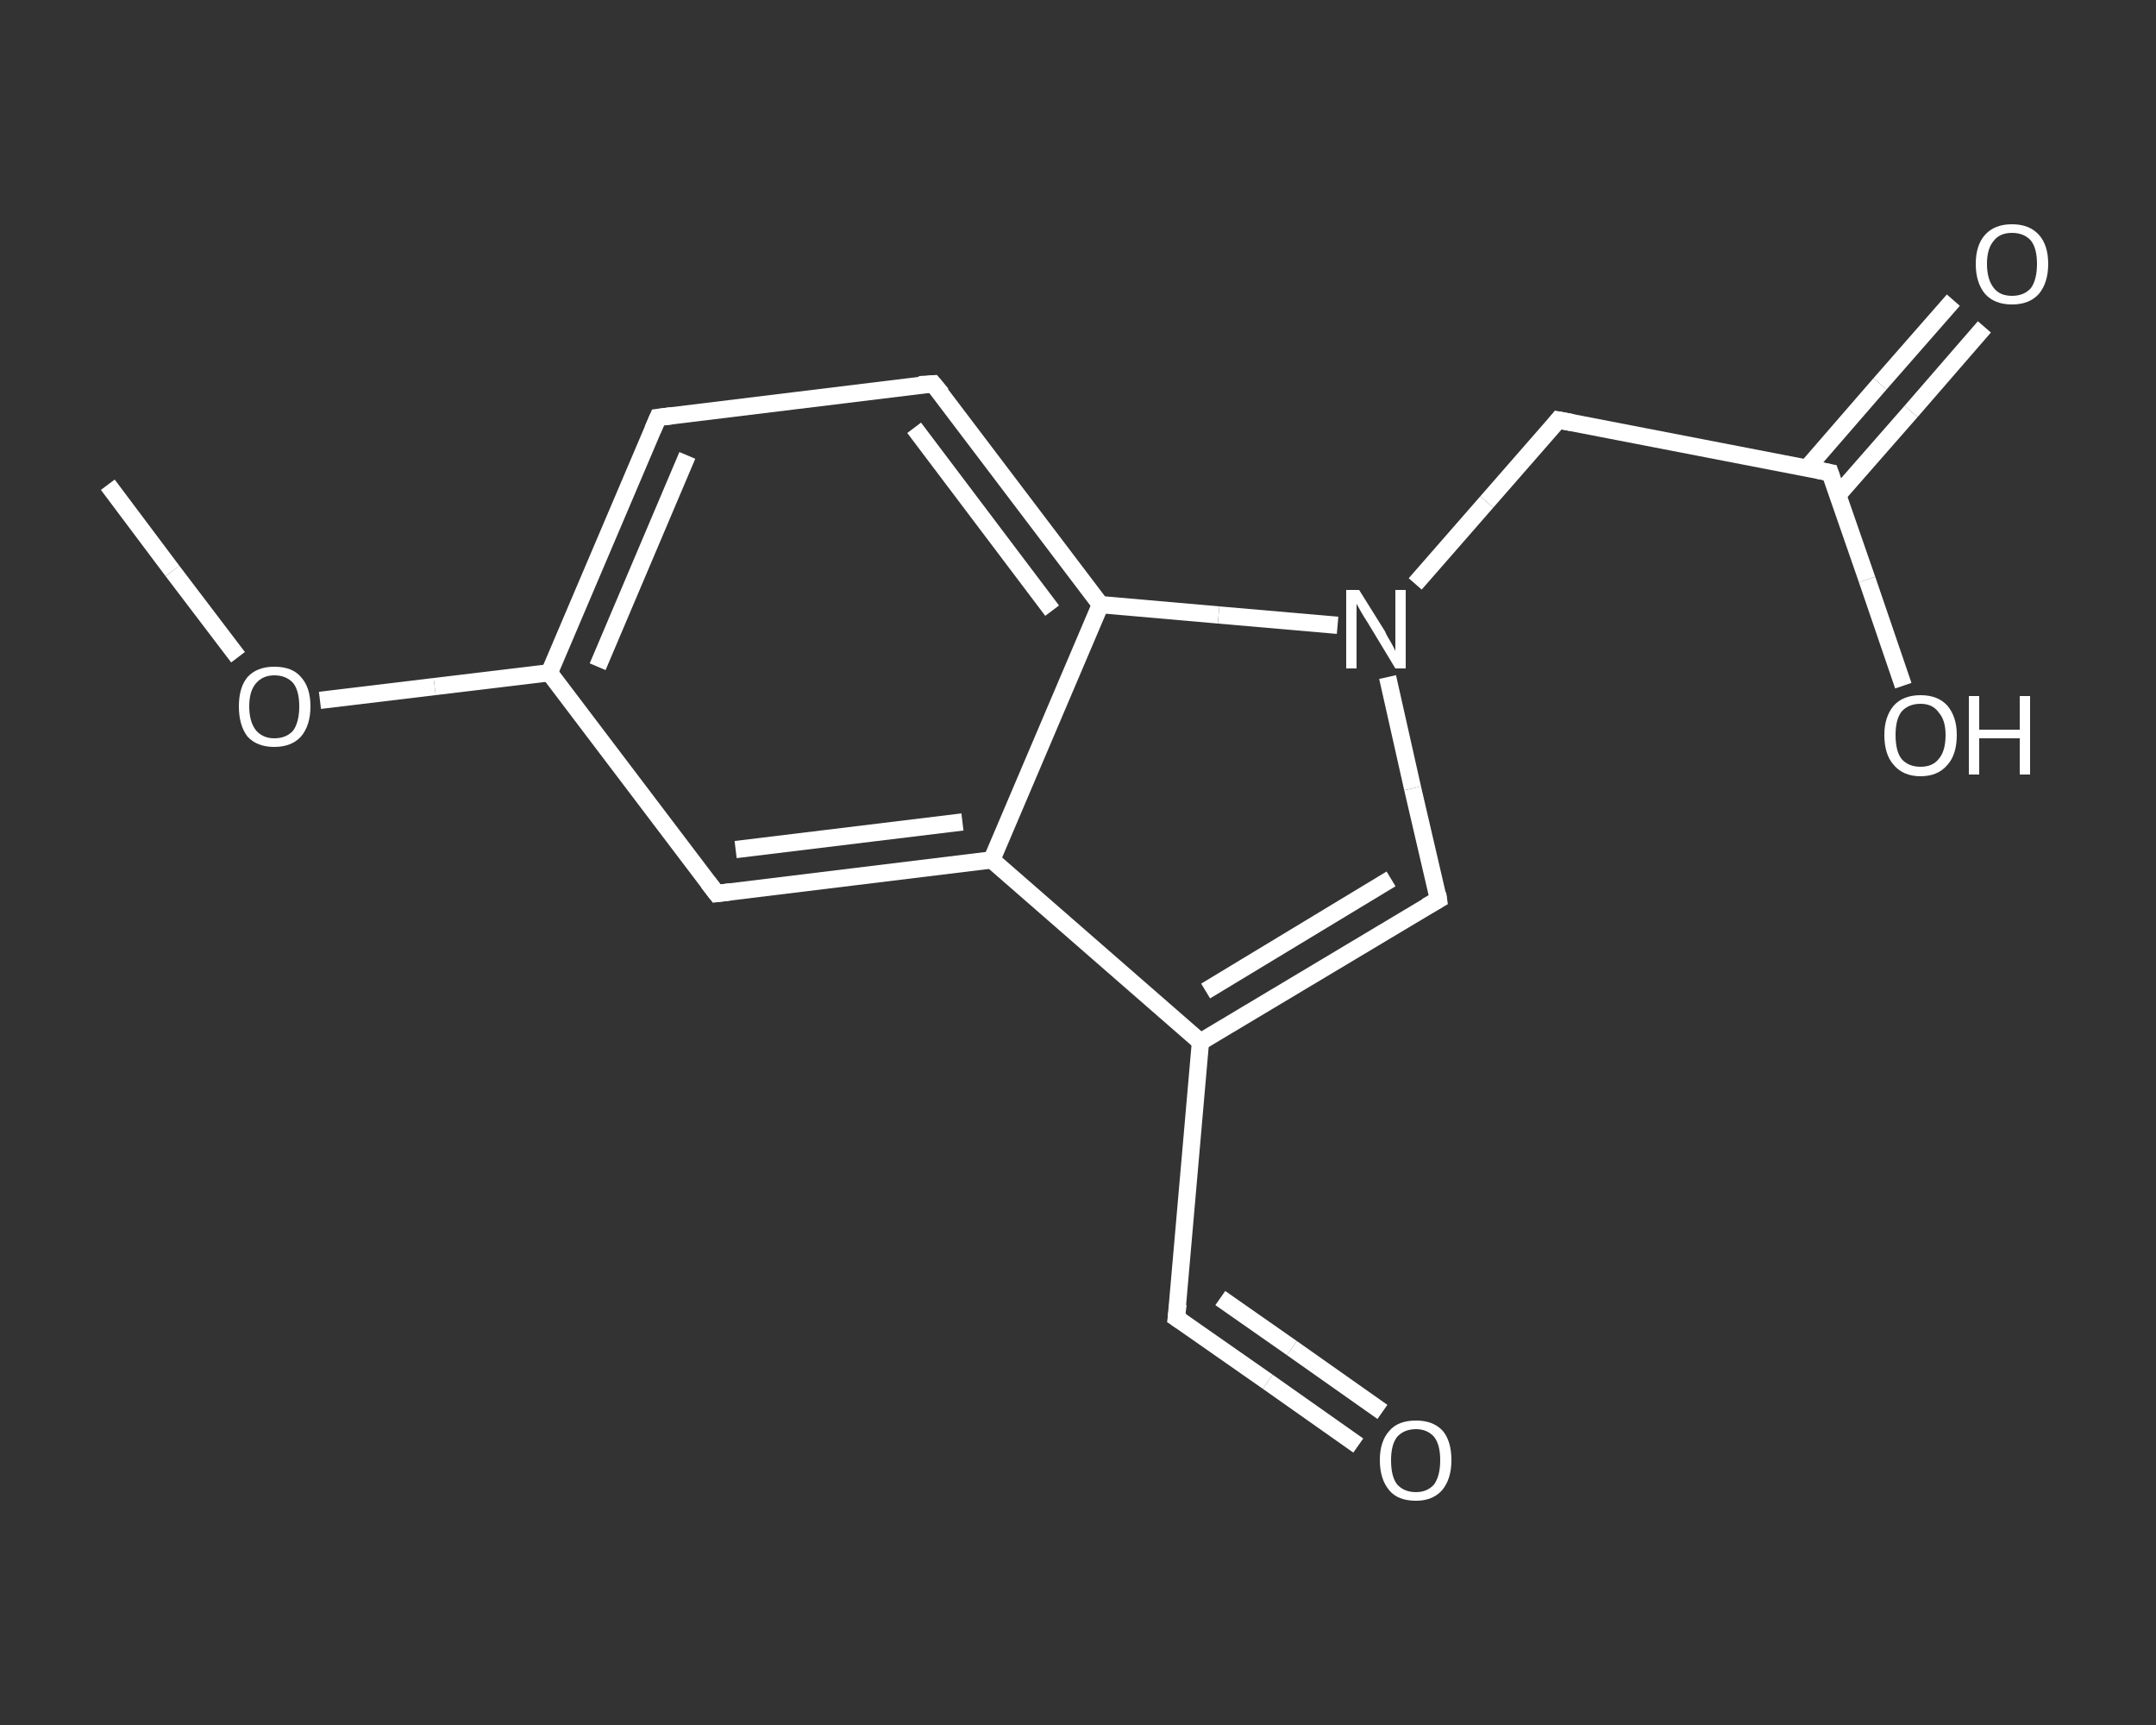 <?xml version='1.0' encoding='iso-8859-1'?>
<svg version='1.1' baseProfile='full'
              xmlns='http://www.w3.org/2000/svg'
                      xmlns:rdkit='http://www.rdkit.org/xml'
                      xmlns:xlink='http://www.w3.org/1999/xlink'
                  xml:space='preserve'
width='250px' height='200px' viewBox='0 0 250 200'>
<rect x="0" y="0" width="250" height="200" fill="#333333" stroke="none"/>
<!-- END OF HEADER -->
<rect style='opacity:1.0;fill:transparent;stroke:none' width='250.0' height='200.0' x='0.0' y='0.0'> </rect>
<path class='bond-0 atom-0 atom-1' d='M 12.5,56.2 L 20.0,66.2' style='fill:none;fill-rule:evenodd;stroke:#FFFFFF;stroke-width:2.0px;stroke-linecap:butt;stroke-linejoin:miter;stroke-opacity:1' />
<path class='bond-0 atom-0 atom-1' d='M 20.0,66.2 L 27.6,76.2' style='fill:none;fill-rule:evenodd;stroke:#FFFFFF;stroke-width:2.0px;stroke-linecap:butt;stroke-linejoin:miter;stroke-opacity:1' />
<path class='bond-1 atom-1 atom-2' d='M 37.1,81.2 L 50.4,79.6' style='fill:none;fill-rule:evenodd;stroke:#FFFFFF;stroke-width:2.0px;stroke-linecap:butt;stroke-linejoin:miter;stroke-opacity:1' />
<path class='bond-1 atom-1 atom-2' d='M 50.4,79.6 L 63.7,78.0' style='fill:none;fill-rule:evenodd;stroke:#FFFFFF;stroke-width:2.0px;stroke-linecap:butt;stroke-linejoin:miter;stroke-opacity:1' />
<path class='bond-2 atom-2 atom-3' d='M 63.7,78.0 L 76.3,48.4' style='fill:none;fill-rule:evenodd;stroke:#FFFFFF;stroke-width:2.0px;stroke-linecap:butt;stroke-linejoin:miter;stroke-opacity:1' />
<path class='bond-2 atom-2 atom-3' d='M 69.3,77.3 L 79.7,52.8' style='fill:none;fill-rule:evenodd;stroke:#FFFFFF;stroke-width:2.0px;stroke-linecap:butt;stroke-linejoin:miter;stroke-opacity:1' />
<path class='bond-3 atom-3 atom-4' d='M 76.3,48.4 L 108.2,44.5' style='fill:none;fill-rule:evenodd;stroke:#FFFFFF;stroke-width:2.0px;stroke-linecap:butt;stroke-linejoin:miter;stroke-opacity:1' />
<path class='bond-4 atom-4 atom-5' d='M 108.2,44.5 L 127.6,70.1' style='fill:none;fill-rule:evenodd;stroke:#FFFFFF;stroke-width:2.0px;stroke-linecap:butt;stroke-linejoin:miter;stroke-opacity:1' />
<path class='bond-4 atom-4 atom-5' d='M 106.0,49.6 L 122.0,70.8' style='fill:none;fill-rule:evenodd;stroke:#FFFFFF;stroke-width:2.0px;stroke-linecap:butt;stroke-linejoin:miter;stroke-opacity:1' />
<path class='bond-5 atom-5 atom-6' d='M 127.6,70.1 L 115.0,99.7' style='fill:none;fill-rule:evenodd;stroke:#FFFFFF;stroke-width:2.0px;stroke-linecap:butt;stroke-linejoin:miter;stroke-opacity:1' />
<path class='bond-6 atom-6 atom-7' d='M 115.0,99.7 L 83.1,103.6' style='fill:none;fill-rule:evenodd;stroke:#FFFFFF;stroke-width:2.0px;stroke-linecap:butt;stroke-linejoin:miter;stroke-opacity:1' />
<path class='bond-6 atom-6 atom-7' d='M 111.6,95.3 L 85.3,98.5' style='fill:none;fill-rule:evenodd;stroke:#FFFFFF;stroke-width:2.0px;stroke-linecap:butt;stroke-linejoin:miter;stroke-opacity:1' />
<path class='bond-7 atom-6 atom-8' d='M 115.0,99.7 L 139.2,120.8' style='fill:none;fill-rule:evenodd;stroke:#FFFFFF;stroke-width:2.0px;stroke-linecap:butt;stroke-linejoin:miter;stroke-opacity:1' />
<path class='bond-8 atom-8 atom-9' d='M 139.2,120.8 L 136.4,152.8' style='fill:none;fill-rule:evenodd;stroke:#FFFFFF;stroke-width:2.0px;stroke-linecap:butt;stroke-linejoin:miter;stroke-opacity:1' />
<path class='bond-9 atom-9 atom-10' d='M 136.4,152.8 L 147.0,160.2' style='fill:none;fill-rule:evenodd;stroke:#FFFFFF;stroke-width:2.0px;stroke-linecap:butt;stroke-linejoin:miter;stroke-opacity:1' />
<path class='bond-9 atom-9 atom-10' d='M 147.0,160.2 L 157.5,167.6' style='fill:none;fill-rule:evenodd;stroke:#FFFFFF;stroke-width:2.0px;stroke-linecap:butt;stroke-linejoin:miter;stroke-opacity:1' />
<path class='bond-9 atom-9 atom-10' d='M 141.5,150.5 L 149.8,156.3' style='fill:none;fill-rule:evenodd;stroke:#FFFFFF;stroke-width:2.0px;stroke-linecap:butt;stroke-linejoin:miter;stroke-opacity:1' />
<path class='bond-9 atom-9 atom-10' d='M 149.8,156.3 L 160.3,163.7' style='fill:none;fill-rule:evenodd;stroke:#FFFFFF;stroke-width:2.0px;stroke-linecap:butt;stroke-linejoin:miter;stroke-opacity:1' />
<path class='bond-10 atom-8 atom-11' d='M 139.2,120.8 L 166.8,104.3' style='fill:none;fill-rule:evenodd;stroke:#FFFFFF;stroke-width:2.0px;stroke-linecap:butt;stroke-linejoin:miter;stroke-opacity:1' />
<path class='bond-10 atom-8 atom-11' d='M 139.8,114.9 L 161.3,101.9' style='fill:none;fill-rule:evenodd;stroke:#FFFFFF;stroke-width:2.0px;stroke-linecap:butt;stroke-linejoin:miter;stroke-opacity:1' />
<path class='bond-11 atom-11 atom-12' d='M 166.8,104.3 L 163.8,91.4' style='fill:none;fill-rule:evenodd;stroke:#FFFFFF;stroke-width:2.0px;stroke-linecap:butt;stroke-linejoin:miter;stroke-opacity:1' />
<path class='bond-11 atom-11 atom-12' d='M 163.8,91.4 L 160.9,78.5' style='fill:none;fill-rule:evenodd;stroke:#FFFFFF;stroke-width:2.0px;stroke-linecap:butt;stroke-linejoin:miter;stroke-opacity:1' />
<path class='bond-12 atom-12 atom-13' d='M 164.1,67.7 L 172.4,58.2' style='fill:none;fill-rule:evenodd;stroke:#FFFFFF;stroke-width:2.0px;stroke-linecap:butt;stroke-linejoin:miter;stroke-opacity:1' />
<path class='bond-12 atom-12 atom-13' d='M 172.4,58.2 L 180.7,48.7' style='fill:none;fill-rule:evenodd;stroke:#FFFFFF;stroke-width:2.0px;stroke-linecap:butt;stroke-linejoin:miter;stroke-opacity:1' />
<path class='bond-13 atom-13 atom-14' d='M 180.7,48.7 L 212.2,54.8' style='fill:none;fill-rule:evenodd;stroke:#FFFFFF;stroke-width:2.0px;stroke-linecap:butt;stroke-linejoin:miter;stroke-opacity:1' />
<path class='bond-14 atom-14 atom-15' d='M 213.1,57.4 L 221.6,47.7' style='fill:none;fill-rule:evenodd;stroke:#FFFFFF;stroke-width:2.0px;stroke-linecap:butt;stroke-linejoin:miter;stroke-opacity:1' />
<path class='bond-14 atom-14 atom-15' d='M 221.6,47.7 L 230.1,37.9' style='fill:none;fill-rule:evenodd;stroke:#FFFFFF;stroke-width:2.0px;stroke-linecap:butt;stroke-linejoin:miter;stroke-opacity:1' />
<path class='bond-14 atom-14 atom-15' d='M 209.5,54.3 L 218.0,44.5' style='fill:none;fill-rule:evenodd;stroke:#FFFFFF;stroke-width:2.0px;stroke-linecap:butt;stroke-linejoin:miter;stroke-opacity:1' />
<path class='bond-14 atom-14 atom-15' d='M 218.0,44.5 L 226.5,34.8' style='fill:none;fill-rule:evenodd;stroke:#FFFFFF;stroke-width:2.0px;stroke-linecap:butt;stroke-linejoin:miter;stroke-opacity:1' />
<path class='bond-15 atom-14 atom-16' d='M 212.2,54.8 L 216.5,67.2' style='fill:none;fill-rule:evenodd;stroke:#FFFFFF;stroke-width:2.0px;stroke-linecap:butt;stroke-linejoin:miter;stroke-opacity:1' />
<path class='bond-15 atom-14 atom-16' d='M 216.5,67.2 L 220.7,79.5' style='fill:none;fill-rule:evenodd;stroke:#FFFFFF;stroke-width:2.0px;stroke-linecap:butt;stroke-linejoin:miter;stroke-opacity:1' />
<path class='bond-16 atom-7 atom-2' d='M 83.1,103.6 L 63.7,78.0' style='fill:none;fill-rule:evenodd;stroke:#FFFFFF;stroke-width:2.0px;stroke-linecap:butt;stroke-linejoin:miter;stroke-opacity:1' />
<path class='bond-17 atom-12 atom-5' d='M 155.1,72.5 L 141.3,71.3' style='fill:none;fill-rule:evenodd;stroke:#FFFFFF;stroke-width:2.0px;stroke-linecap:butt;stroke-linejoin:miter;stroke-opacity:1' />
<path class='bond-17 atom-12 atom-5' d='M 141.3,71.3 L 127.6,70.1' style='fill:none;fill-rule:evenodd;stroke:#FFFFFF;stroke-width:2.0px;stroke-linecap:butt;stroke-linejoin:miter;stroke-opacity:1' />
<path d='M 75.7,49.8 L 76.3,48.4 L 77.9,48.2' style='fill:none;stroke:#FFFFFF;stroke-width:2.0px;stroke-linecap:butt;stroke-linejoin:miter;stroke-opacity:1;' />
<path d='M 106.6,44.6 L 108.2,44.5 L 109.2,45.7' style='fill:none;stroke:#FFFFFF;stroke-width:2.0px;stroke-linecap:butt;stroke-linejoin:miter;stroke-opacity:1;' />
<path d='M 84.7,103.4 L 83.1,103.6 L 82.1,102.3' style='fill:none;stroke:#FFFFFF;stroke-width:2.0px;stroke-linecap:butt;stroke-linejoin:miter;stroke-opacity:1;' />
<path d='M 136.6,151.2 L 136.4,152.8 L 137.0,153.2' style='fill:none;stroke:#FFFFFF;stroke-width:2.0px;stroke-linecap:butt;stroke-linejoin:miter;stroke-opacity:1;' />
<path d='M 165.4,105.1 L 166.8,104.3 L 166.7,103.6' style='fill:none;stroke:#FFFFFF;stroke-width:2.0px;stroke-linecap:butt;stroke-linejoin:miter;stroke-opacity:1;' />
<path d='M 180.3,49.2 L 180.7,48.7 L 182.3,49.0' style='fill:none;stroke:#FFFFFF;stroke-width:2.0px;stroke-linecap:butt;stroke-linejoin:miter;stroke-opacity:1;' />
<path d='M 210.7,54.5 L 212.2,54.8 L 212.4,55.4' style='fill:none;stroke:#FFFFFF;stroke-width:2.0px;stroke-linecap:butt;stroke-linejoin:miter;stroke-opacity:1;' />
<path class='atom-1' d='M 27.7 81.9
Q 27.7 79.7, 28.7 78.5
Q 29.8 77.3, 31.8 77.3
Q 33.9 77.3, 34.9 78.5
Q 36.0 79.7, 36.0 81.9
Q 36.0 84.1, 34.9 85.4
Q 33.8 86.6, 31.8 86.6
Q 29.8 86.6, 28.7 85.4
Q 27.7 84.1, 27.7 81.9
M 31.8 85.6
Q 33.2 85.6, 34.0 84.7
Q 34.7 83.7, 34.7 81.9
Q 34.7 80.1, 34.0 79.2
Q 33.2 78.3, 31.8 78.3
Q 30.5 78.3, 29.7 79.2
Q 28.9 80.1, 28.9 81.9
Q 28.9 83.7, 29.7 84.7
Q 30.5 85.6, 31.8 85.6
' fill='#FFFFFF'/>
<path class='atom-10' d='M 160.0 169.3
Q 160.0 167.1, 161.1 165.9
Q 162.1 164.7, 164.2 164.7
Q 166.2 164.7, 167.3 165.9
Q 168.3 167.1, 168.3 169.3
Q 168.3 171.5, 167.2 172.8
Q 166.1 174.0, 164.2 174.0
Q 162.1 174.0, 161.1 172.8
Q 160.0 171.5, 160.0 169.3
M 164.2 173.0
Q 165.5 173.0, 166.3 172.1
Q 167.0 171.1, 167.0 169.3
Q 167.0 167.5, 166.3 166.6
Q 165.5 165.7, 164.2 165.7
Q 162.8 165.7, 162.0 166.6
Q 161.3 167.5, 161.3 169.3
Q 161.3 171.2, 162.0 172.1
Q 162.8 173.0, 164.2 173.0
' fill='#FFFFFF'/>
<path class='atom-12' d='M 157.6 68.4
L 160.6 73.2
Q 160.8 73.7, 161.3 74.5
Q 161.8 75.4, 161.8 75.5
L 161.8 68.4
L 163.0 68.4
L 163.0 77.5
L 161.8 77.5
L 158.6 72.2
Q 158.2 71.6, 157.8 70.9
Q 157.4 70.2, 157.3 70.0
L 157.3 77.5
L 156.1 77.5
L 156.1 68.4
L 157.6 68.4
' fill='#FFFFFF'/>
<path class='atom-15' d='M 229.1 30.6
Q 229.1 28.4, 230.2 27.2
Q 231.3 26.0, 233.3 26.0
Q 235.3 26.0, 236.4 27.2
Q 237.5 28.4, 237.5 30.6
Q 237.5 32.8, 236.4 34.1
Q 235.3 35.3, 233.3 35.3
Q 231.3 35.3, 230.2 34.1
Q 229.1 32.8, 229.1 30.6
M 233.3 34.3
Q 234.7 34.3, 235.5 33.4
Q 236.2 32.4, 236.2 30.6
Q 236.2 28.8, 235.5 27.9
Q 234.7 27.0, 233.3 27.0
Q 231.9 27.0, 231.2 27.9
Q 230.4 28.8, 230.4 30.6
Q 230.4 32.4, 231.2 33.4
Q 231.9 34.3, 233.3 34.3
' fill='#FFFFFF'/>
<path class='atom-16' d='M 218.5 85.2
Q 218.5 83.1, 219.6 81.8
Q 220.7 80.6, 222.7 80.6
Q 224.7 80.6, 225.8 81.8
Q 226.9 83.1, 226.9 85.2
Q 226.9 87.5, 225.8 88.7
Q 224.7 90.0, 222.7 90.0
Q 220.7 90.0, 219.6 88.7
Q 218.5 87.5, 218.5 85.2
M 222.7 88.9
Q 224.1 88.9, 224.8 88.0
Q 225.6 87.1, 225.6 85.2
Q 225.6 83.5, 224.8 82.6
Q 224.1 81.6, 222.7 81.6
Q 221.3 81.6, 220.5 82.5
Q 219.8 83.4, 219.8 85.2
Q 219.8 87.1, 220.5 88.0
Q 221.3 88.9, 222.7 88.9
' fill='#FFFFFF'/>
<path class='atom-16' d='M 228.3 80.7
L 229.5 80.7
L 229.5 84.6
L 234.2 84.6
L 234.2 80.7
L 235.4 80.7
L 235.4 89.8
L 234.2 89.8
L 234.2 85.6
L 229.5 85.6
L 229.5 89.8
L 228.3 89.8
L 228.3 80.7
' fill='#FFFFFF'/>
</svg>
